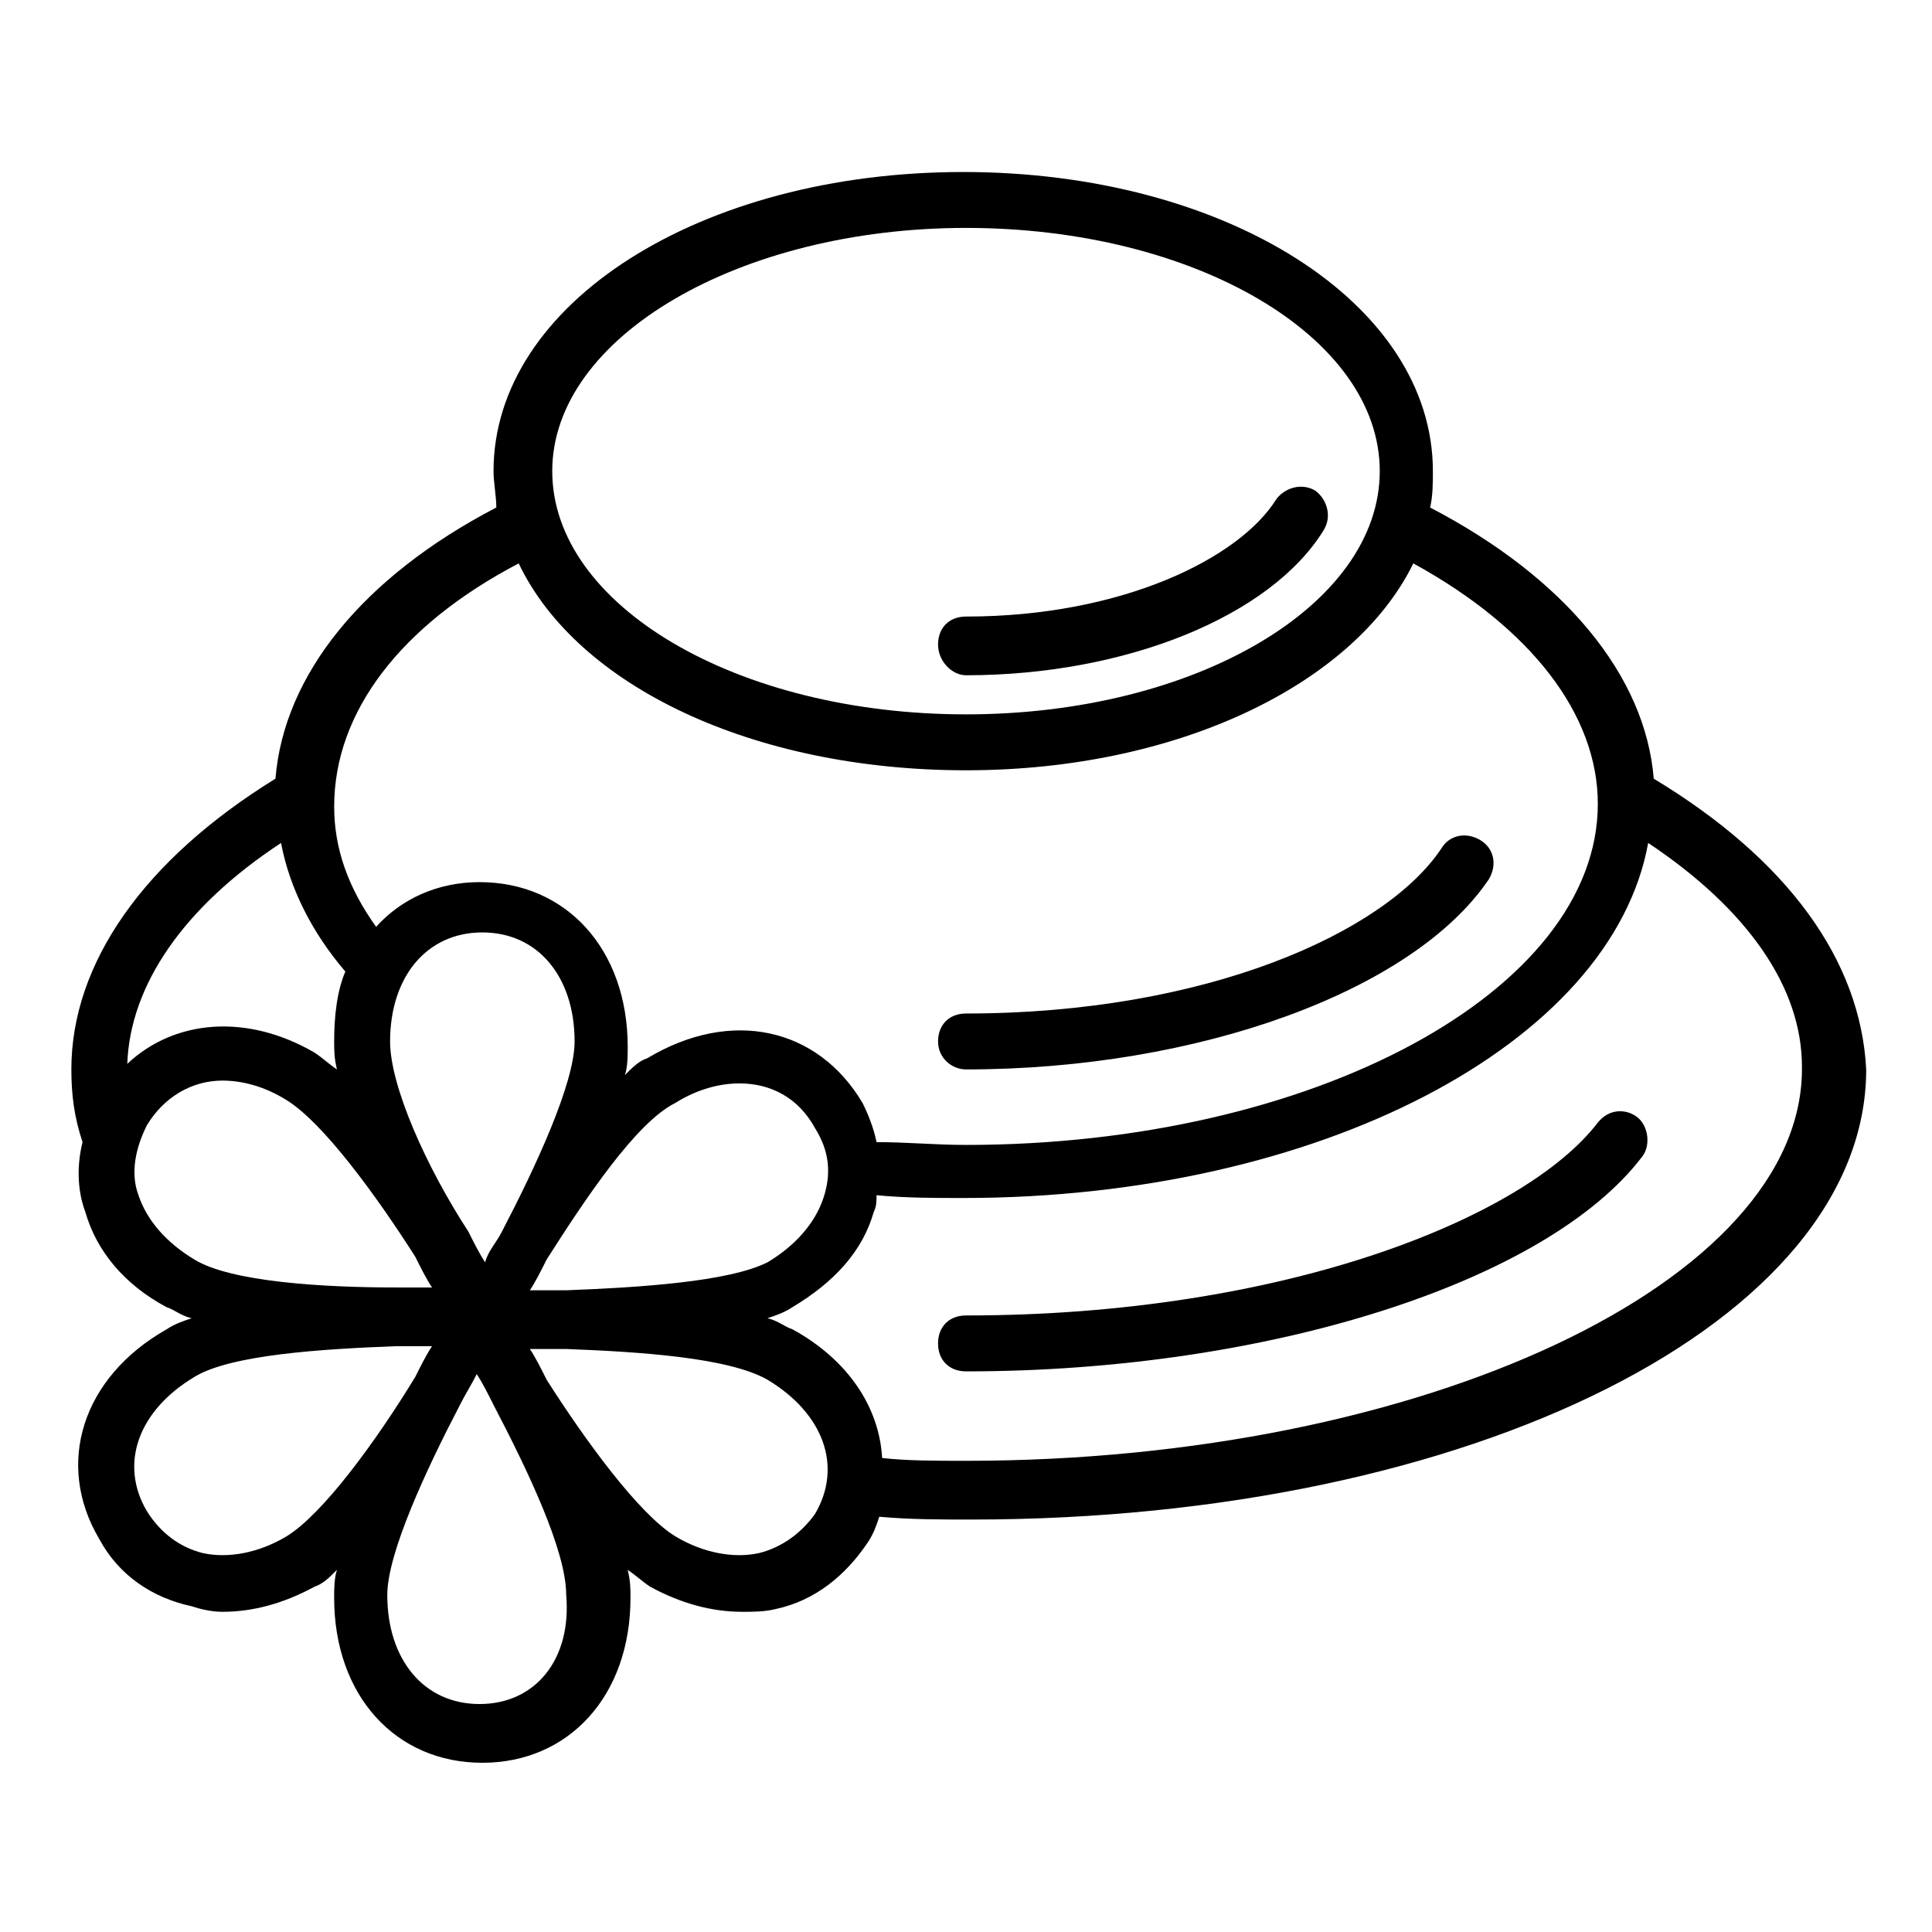 <?xml version="1.0" encoding="UTF-8"?>
<!-- Uploaded to: SVG Repo, www.svgrepo.com, Generator: SVG Repo Mixer Tools -->
<svg fill="#000000" width="800px" height="800px" version="1.1" viewBox="144 144 512 512" xmlns="http://www.w3.org/2000/svg">
 <g>
  <path d="m582.26 350.36c-2.223-27.414-23.707-53.344-59.273-71.867 0.742-2.965 0.742-6.668 0.742-9.633 0-44.453-54.828-79.277-124.47-79.277-69.645 0-124.47 34.82-124.47 79.277 0 2.965 0.742 6.668 0.742 9.633-35.562 18.523-56.309 44.453-58.531 71.867-34.824 21.484-54.09 48.898-54.09 77.051 0 6.668 0.742 12.594 2.965 19.262-1.48 5.926-1.48 12.594 0.742 18.523 2.965 10.371 10.371 19.262 21.484 25.191 2.223 0.742 3.703 2.223 6.668 2.965-2.223 0.742-4.445 1.48-6.668 2.965-22.227 12.594-29.637 35.562-17.781 55.566 5.188 9.633 14.078 15.559 24.449 17.781 2.223 0.742 5.188 1.48 8.152 1.48 8.148 0 16.301-2.223 24.449-6.668 2.223-0.742 3.703-2.223 5.926-4.445-0.742 2.223-0.742 5.188-0.742 7.41 0 25.93 16.301 43.711 39.266 43.711 22.969 0 39.266-17.781 39.266-43.711 0-2.223 0-4.445-0.742-7.41 2.223 1.48 3.703 2.965 5.926 4.445 8.148 4.445 16.301 6.668 24.449 6.668 2.965 0 5.926 0 8.891-0.742 10.371-2.223 18.523-8.891 24.449-17.781 1.48-2.223 2.223-4.445 2.965-6.668 8.148 0.742 16.301 0.742 24.449 0.742 132.62 0 237.09-52.605 237.09-119.29-1.473-28.895-20.738-55.566-56.301-77.051zm-182.26-145.96c60.754 0 109.65 28.895 109.65 64.457s-48.898 64.457-109.65 64.457-109.65-28.895-109.65-64.457 49.637-64.457 109.65-64.457zm-118.54 88.906c15.559 32.598 62.234 54.828 118.54 54.828s102.98-22.969 118.54-54.828c31.117 17.039 48.898 40.008 48.898 63.719 0 49.641-75.57 90.391-167.44 90.391-8.148 0-15.559-0.742-23.707-0.742-0.742-3.703-2.223-7.41-3.703-10.371-11.855-20.004-34.82-25.191-57.051-11.855-2.223 0.742-3.703 2.223-5.926 4.445 0.742-2.223 0.742-5.188 0.742-7.41 0-25.93-16.301-43.711-39.266-43.711-11.113 0-20.746 4.445-27.414 11.855-7.41-10.371-11.113-20.746-11.113-31.859-0.008-25.191 17.773-48.16 48.895-64.461zm12.594 192.63h-9.633c1.48-2.223 2.965-5.188 4.445-8.148 10.371-16.301 23.707-36.305 34.082-41.488 5.926-3.703 11.855-5.188 17.039-5.188 8.148 0 15.559 3.703 20.004 11.855 3.703 5.926 4.445 11.855 2.223 18.523-2.223 6.668-7.41 12.594-14.816 17.039-10.371 5.184-34.082 6.668-53.344 7.406zm-46.676-65.938c0-17.039 9.633-28.895 24.449-28.895 14.816 0 24.449 11.855 24.449 28.895 0 11.113-10.371 33.34-19.262 50.383-1.48 2.965-3.703 5.188-4.445 8.148-1.48-2.223-2.965-5.188-4.445-8.148-11.117-17.043-20.746-38.531-20.746-50.383zm-28.895-52.605c2.223 11.855 8.148 23.707 17.039 34.082-2.223 5.188-2.965 11.855-2.965 18.523 0 2.223 0 4.445 0.742 7.41-2.223-1.48-3.703-2.965-5.926-4.445-17.781-10.371-37.043-8.891-49.641 2.965 0.738-20.75 14.816-41.492 40.75-58.535zm-22.969 110.39c-7.41-4.445-12.594-10.371-14.816-17.039-2.223-5.926-0.742-12.594 2.223-18.523 4.445-7.41 11.855-11.855 20.004-11.855 5.188 0 11.113 1.48 17.039 5.188 9.633 5.926 23.707 25.191 34.082 41.488 1.48 2.965 2.965 5.926 4.445 8.148h-9.633c-19.262 0.004-43.711-1.48-53.344-7.406zm24.449 73.348c-7.41 4.445-15.559 5.926-22.227 4.445-5.926-1.48-11.113-5.188-14.816-11.113-7.41-12.594-2.223-26.672 12.594-35.562 9.633-5.926 34.082-7.41 53.344-8.148h9.633c-1.48 2.223-2.965 5.188-4.445 8.148-10.375 17.039-24.449 36.305-34.082 42.23zm51.121 44.453c-14.816 0-24.449-11.855-24.449-28.895 0-11.113 10.371-33.34 19.262-50.383 1.48-2.965 2.965-5.188 4.445-8.148 1.48 2.223 2.965 5.188 4.445 8.148 8.891 17.039 19.262 38.527 19.262 50.383 1.484 17.043-8.145 28.895-22.965 28.895zm74.09-40.008c-6.668 1.48-14.816 0-22.227-4.445-9.633-5.926-23.707-25.191-34.082-41.488-1.48-2.965-2.965-5.926-4.445-8.148h9.633c19.262 0.742 42.973 2.223 53.344 8.148 14.816 8.891 20.004 22.969 12.594 35.562-3.703 5.188-8.891 8.891-14.816 10.371zm54.828-24.449c-8.148 0-15.559 0-22.227-0.742-0.742-13.336-8.891-25.93-23.707-34.082-2.223-0.742-3.703-2.223-6.668-2.965 2.223-0.742 4.445-1.48 6.668-2.965 11.113-6.668 18.523-14.816 21.484-25.191 0.742-1.48 0.742-2.965 0.742-4.445 7.41 0.742 15.559 0.742 22.969 0.742 94.094 0 171.89-40.75 181.52-94.094 26.672 17.781 40.75 38.527 40.75 59.273 0.734 57.051-100.77 104.47-221.53 104.47z"/>
  <path d="m567.44 441.49c-19.262 25.191-82.98 51.121-167.44 51.121-4.445 0-7.41 2.965-7.41 7.41 0 4.445 2.965 7.41 7.41 7.41 80.016 0 154.11-23.707 179.3-57.051 2.223-2.965 1.48-8.148-1.48-10.371-2.965-2.223-7.41-2.223-10.375 1.48z"/>
  <path d="m400 322.95c42.23 0 80.758-15.559 94.836-38.527 2.223-3.703 0.742-8.148-2.223-10.371-3.703-2.223-8.148-0.742-10.371 2.223-9.633 15.559-40.75 31.117-82.238 31.117-4.445 0-7.41 2.965-7.41 7.41-0.004 4.445 3.699 8.148 7.406 8.148z"/>
  <path d="m400 427.41c61.496 0 118.54-20.746 138.55-50.383 2.223-3.703 1.48-8.148-2.223-10.371s-8.148-1.48-10.371 2.223c-14.816 22.227-62.234 43.711-125.95 43.711-4.445 0-7.41 2.965-7.41 7.41 0 4.449 3.703 7.41 7.41 7.41z"/>
 </g>
</svg>
